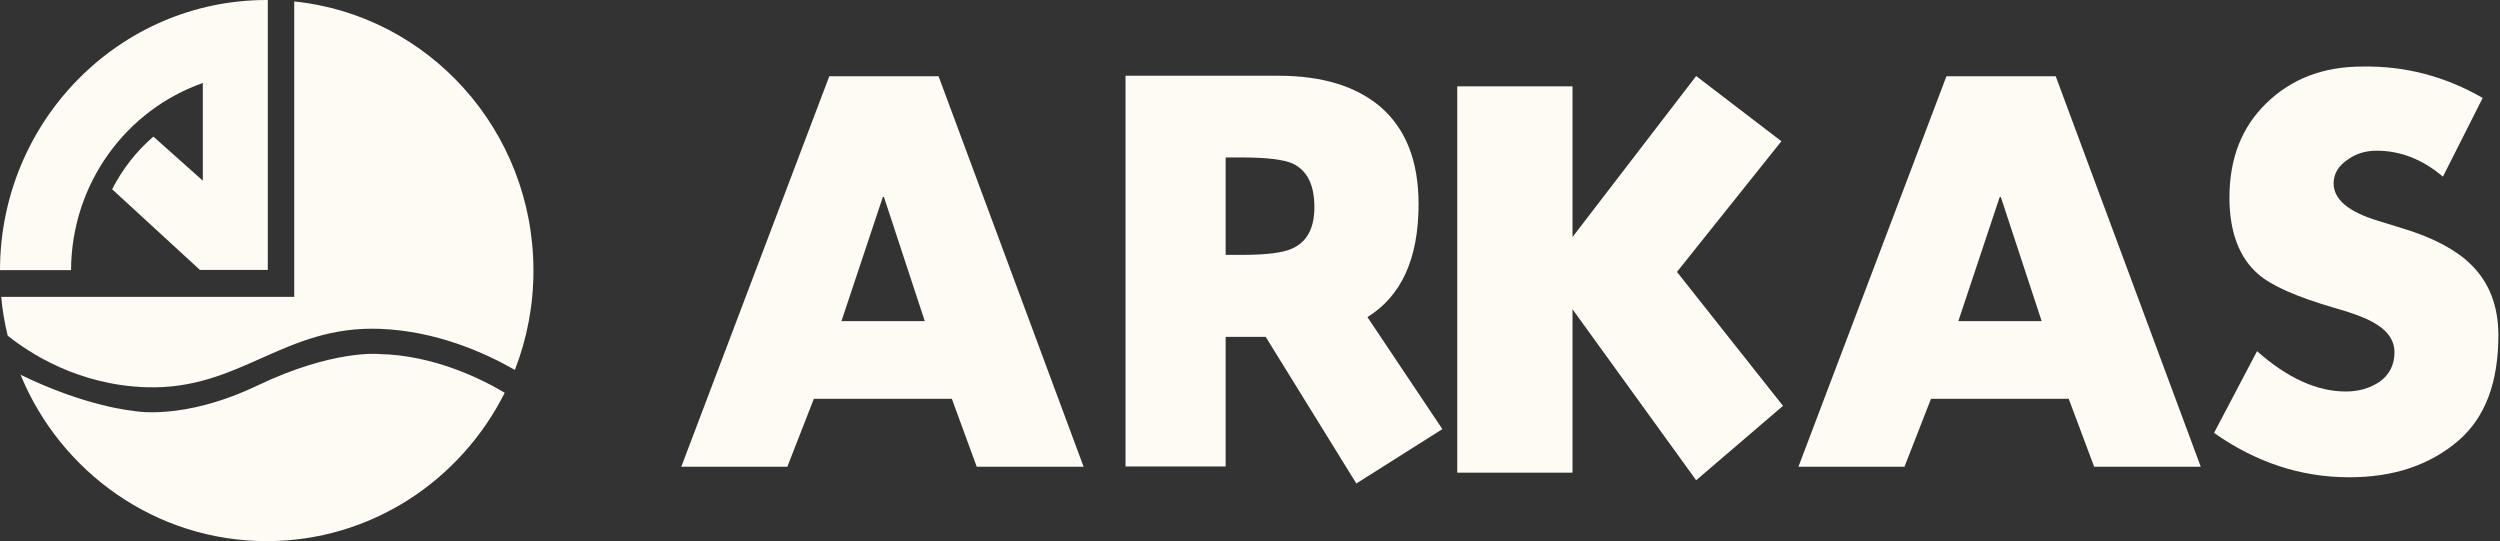 <?xml version="1.0" encoding="UTF-8"?>
<svg xmlns="http://www.w3.org/2000/svg" width="924" height="200" viewBox="0 0 924 200" fill="none">
  <rect x="0" y="0" width="924" height="200" fill="#333333" stroke="none"/>
  <path d="M351.801 147.4H300.801L291.001 172.5H251.801L306.501 28.2H346.901L400.501 172.5H361.001L351.801 147.4ZM341.801 118.7L326.701 72.8H326.301L311.001 118.7H341.801Z" fill="#FEFBF5"></path>
  <path d="M764.599 147.4H713.699L703.899 172.5H664.699L719.399 28.2H759.799L813.399 172.5H773.999L764.599 147.4ZM754.599 118.7L739.499 72.8H739.099L723.799 118.7H754.599Z" fill="#FEFBF5"></path>
  <path d="M917.601 36.2L902.901 65.3C895.401 58.9 887.201 55.7 878.401 55.7C874.501 55.7 871.001 56.7 868.001 58.8C864.401 61.1 862.501 64.1 862.501 67.8C862.501 73.7 868.001 78.3 878.901 81.6L888.301 84.5C899.401 87.9 907.701 92.3 913.201 97.7C920.001 104.3 923.401 113.1 923.401 123.9C923.401 141.4 918.501 154.3 908.701 162.8C898.101 171.9 884.701 176.4 868.301 176.4C850.401 176.4 833.801 170.9 818.301 160L834.201 129.8C845.401 139.7 856.301 144.7 867.001 144.7C871.801 144.7 875.901 143.5 879.501 141.1C883.101 138.5 885.001 134.9 885.001 130.2C885.001 125.6 882.201 121.8 876.701 118.9C874.001 117.4 869.301 115.6 862.501 113.7C848.801 109.7 839.501 105.6 834.601 101.3C827.601 95.2 824.001 85.7 824.001 73C824.001 58.5 828.601 46.8 837.801 38C847.001 29.1 858.701 24.6 873.101 24.6C889.101 24.3 903.901 28.3 917.601 36.2Z" fill="#FEFBF5"></path>
  <path d="M538.6 31.9H581.2V87.6L626.9 28.1L658.4 52.2L619.8 100.5L659 150L626.9 177.5L581.2 114.3V174.7H538.6V31.9Z" fill="#FEFBF5"></path>
  <path d="M0 99.769C0.132 44.672 44.21 0 98.581 0H98.977V99.769H73.903L41.438 69.944C45.266 62.488 50.412 55.889 56.681 50.478L74.959 66.777V30.683C46.717 40.581 26.394 67.766 26.262 99.835H0V99.769Z" fill="#FEFBF5"></path>
  <path d="M108.744 0.528C158.431 5.675 197.164 48.235 197.164 100.033C197.164 112.966 194.722 125.371 190.301 136.721C179.084 130.32 161.268 122.336 140.483 121.544C104.917 120.158 88.751 144.243 54.109 143.121C28.77 142.329 10.757 130.386 2.838 124.051C1.717 119.367 0.859 114.616 0.463 109.733H98.978H108.744V99.835V0.528Z" fill="#FEFBF5"></path>
  <path d="M186.539 145.166C170.241 177.697 136.984 200 98.581 200C57.604 200 22.434 174.596 7.588 138.502C31.738 150.313 49.092 151.831 49.092 151.831C49.092 151.831 67.304 155.79 95.216 142.461C123.127 129.132 140.019 130.848 140.019 130.848C160.673 131.244 178.489 140.35 186.539 145.166Z" fill="#FEFBF5"></path>
  <path d="M416 172.3V28H472.6C488.6 28 501 31.8 510 39.3C519.6 47.5 524.3 59.5 524.3 75.5C524.3 95.5 518 109.4 505.4 117.2L533.1 158.6L501.3 178.7L467.8 124.5H453V172.4H416V172.3ZM453 58.2V94.2H459.2C468.1 94.2 474.2 93.4 477.5 91.9C483 89.5 485.8 84.4 485.8 76.6C485.8 68.4 483.2 63.1 477.9 60.5C474.6 59 468.4 58.2 459.2 58.2H453Z" fill="#FEFBF5"></path>
</svg>
